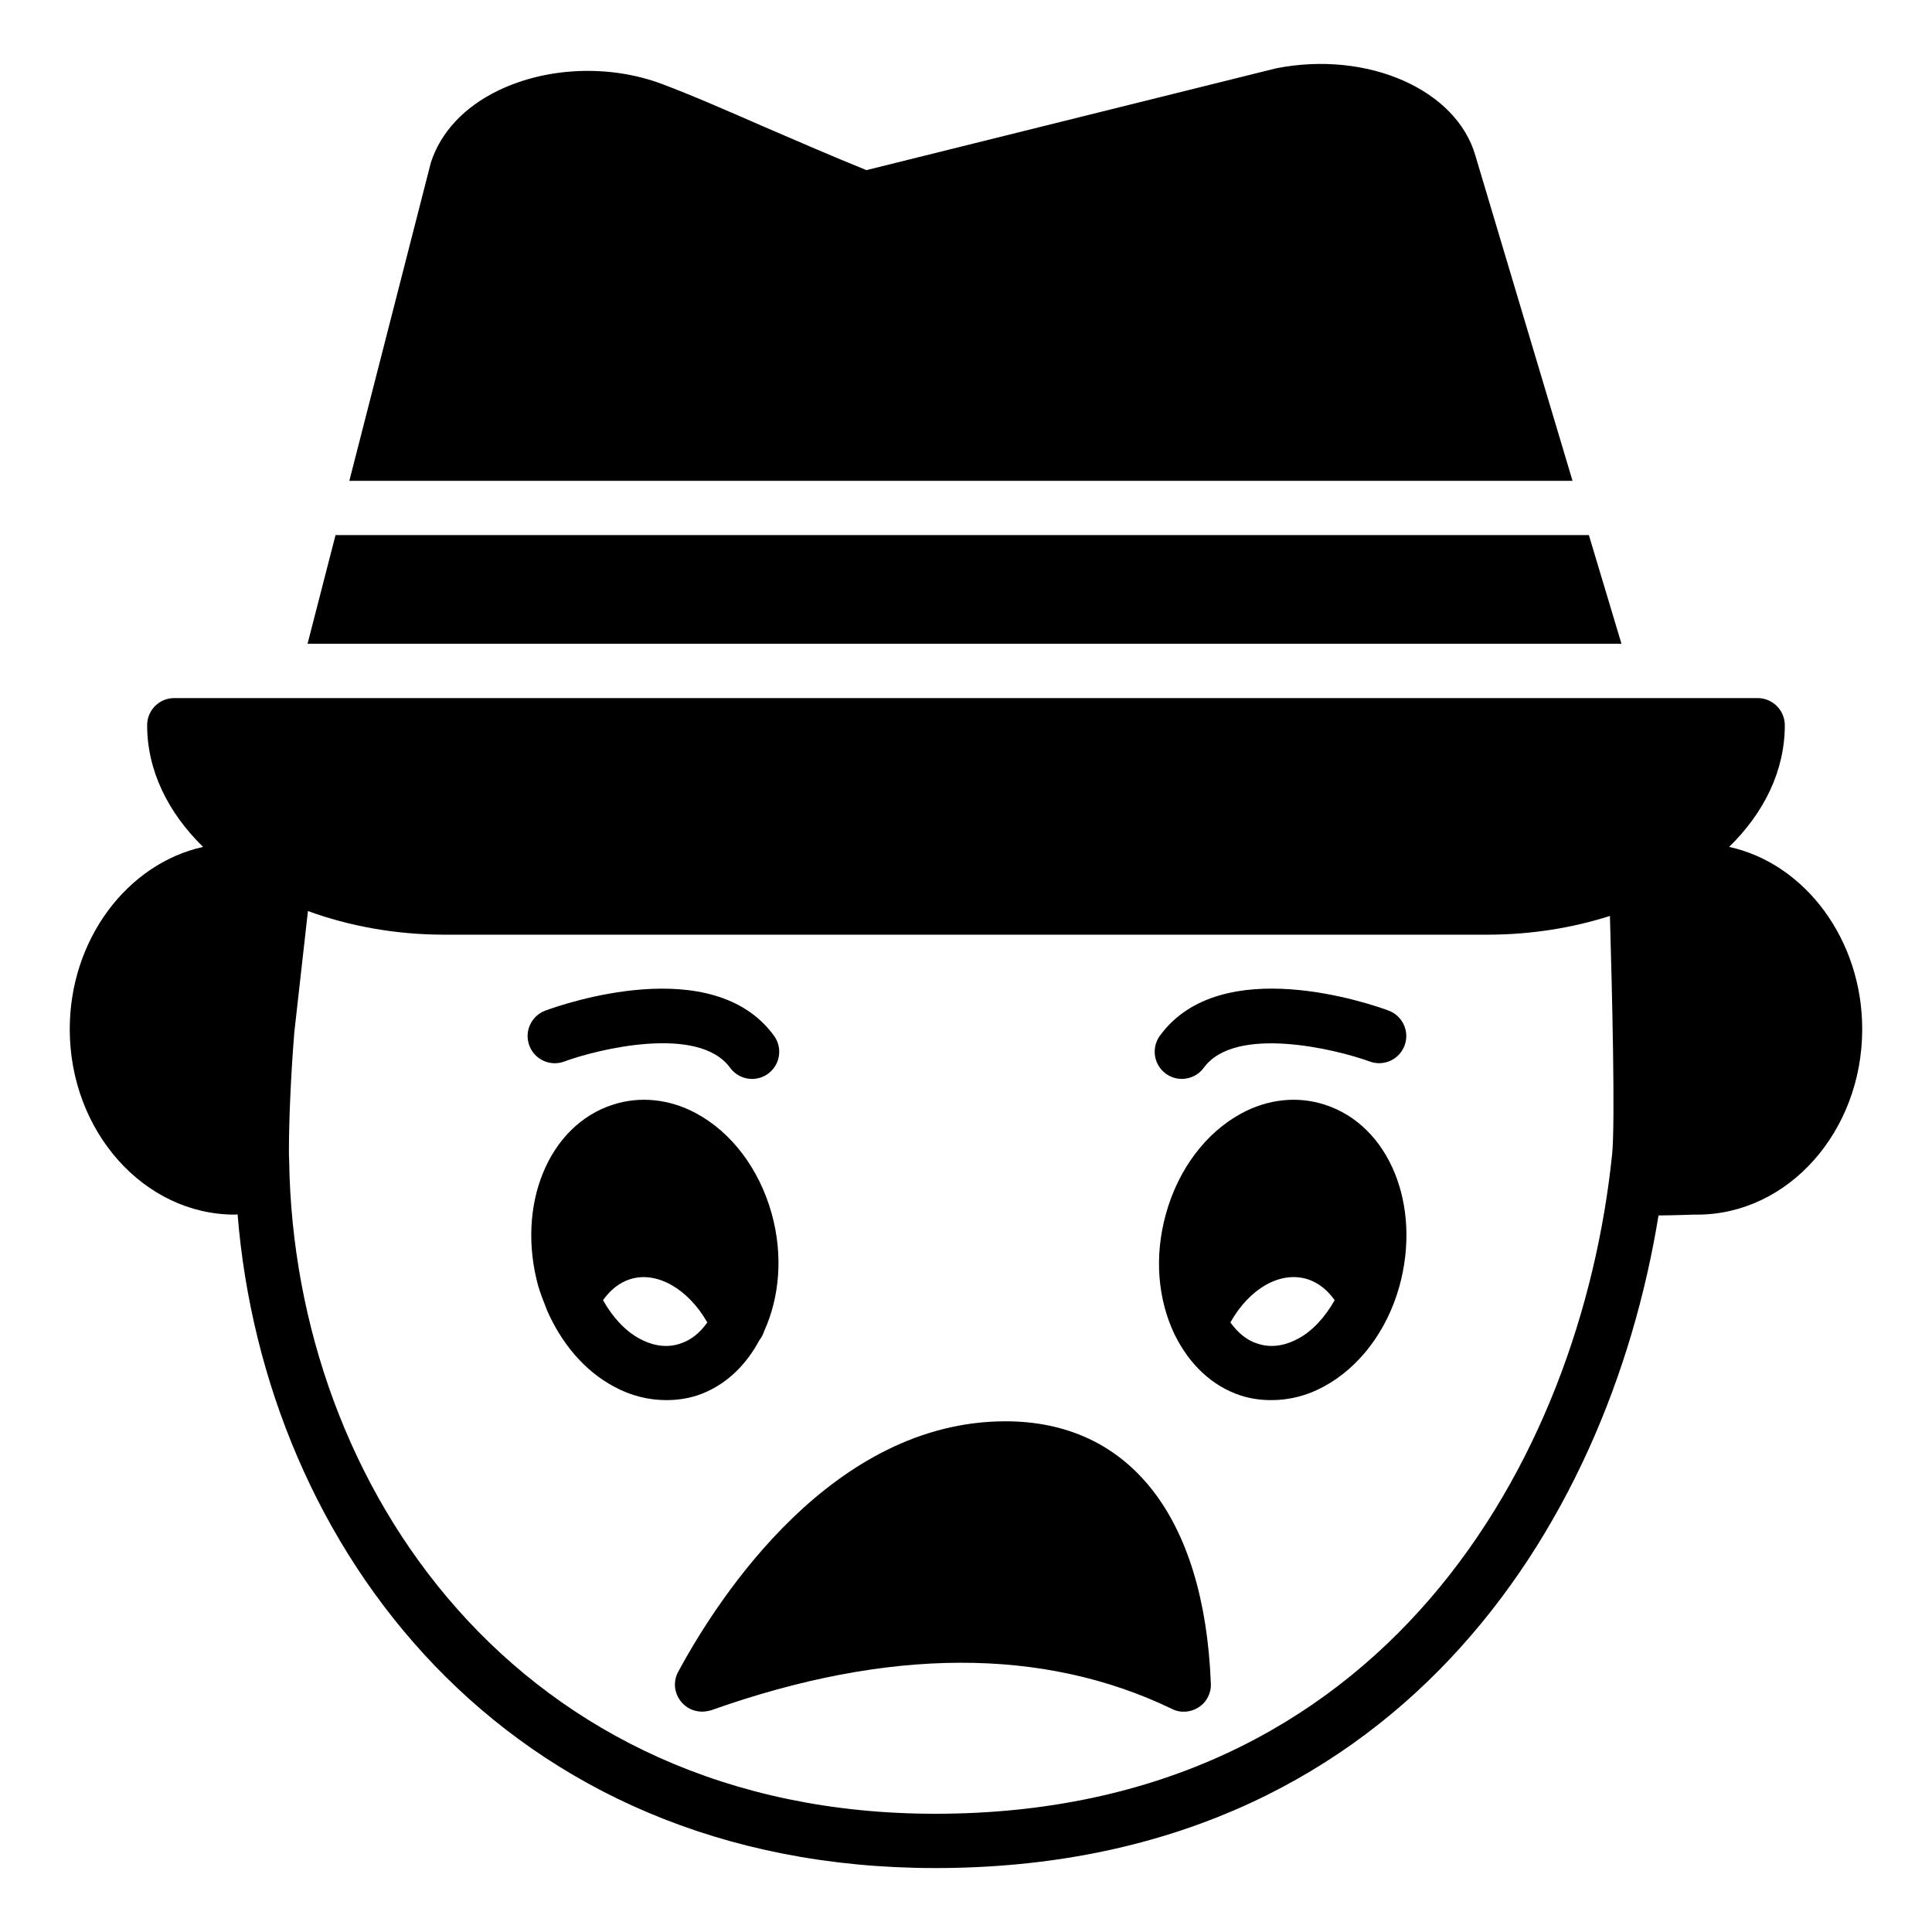 <?xml version="1.0" encoding="UTF-8"?>
<!-- Uploaded to: ICON Repo, www.svgrepo.com, Generator: ICON Repo Mixer Tools -->
<svg fill="#000000" width="800px" height="800px" version="1.1" viewBox="144 144 512 512" xmlns="http://www.w3.org/2000/svg">
 <g>
  <path d="m602.24 368.44c9.285-9.07 14.754-20.227 14.754-32.242 0-3.961-3.238-7.199-7.199-7.199h-419.6c-4.031 0-7.199 3.238-7.199 7.199 0 12.02 5.543 23.172 14.824 32.242-20.148 4.465-35.336 24.613-35.336 48.293 0 27.059 19.648 49.156 43.762 49.156 0.215 0 0.504-0.074 0.719-0.074 7.125 88.168 70.75 173.24 184.9 173.24 121.49 0.004 178.2-90.039 191.66-172.95 1.945 0 4.246-0.07 7.055-0.145 1.441-0.07 2.59-0.07 3.168-0.07 24.184 0 43.758-22.098 43.758-49.16 0-23.75-15.184-43.902-35.266-48.293zm-31.02 81.547c-8.348 80.605-60.242 174.68-179.36 174.68-110.55 0-169.86-86.73-171.22-172.73-0.07-1.152-0.07-2.305-0.07-3.453 0-6.551 0.43-18.789 1.438-31.02l3.598-32.027c10.867 3.957 23.102 6.262 36.129 6.262h276.45c11.59 0 22.527-1.801 32.461-4.965 0.578 19.93 1.441 54.691 0.578 63.258z"/>
  <path d="m511.98 411.81c-4.5-1.668-44.395-15.566-60.598 6.672-2.336 3.215-1.629 7.719 1.582 10.059 1.277 0.93 2.762 1.379 4.231 1.379 2.223 0 4.418-1.027 5.828-2.961 8.34-11.449 35.219-4.852 43.98-1.645 3.746 1.363 7.863-0.543 9.234-4.269 1.371-3.727-0.535-7.859-4.258-9.234z"/>
  <path d="m293.51 425.32c8.742-3.231 35.598-9.859 43.973 1.648 1.41 1.934 3.602 2.961 5.828 2.961 1.469 0 2.953-0.449 4.231-1.379 3.211-2.34 3.918-6.844 1.582-10.059-16.203-22.242-56.102-8.336-60.598-6.672-3.731 1.375-5.637 5.516-4.258 9.242 1.375 3.731 5.531 5.644 9.242 4.258z"/>
  <path d="m345.26 499.14c0.574-0.719 0.938-1.438 1.223-2.305 4.102-8.996 5.109-20.152 2.016-31.234-3.312-11.875-10.652-21.52-20.008-26.559-7.055-3.816-14.898-4.606-22.023-2.305-17.129 5.469-25.766 26.703-19.793 48.223 0.574 1.871 1.297 3.742 2.016 5.543 0.07 0.145 0.145 0.289 0.145 0.43 3.887 9.07 10.148 16.41 17.848 20.512 4.461 2.449 9.211 3.598 13.891 3.598 2.734 0 5.469-0.359 8.133-1.223 7.199-2.371 12.812-7.699 16.555-14.68zm-21.016 0.938c-4.246 1.441-8.203 0.07-10.723-1.297-3.887-2.086-7.199-5.758-9.715-10.219 1.945-2.734 4.391-4.68 7.125-5.543 7.125-2.305 15.473 2.59 20.512 11.445-1.871 2.66-4.246 4.676-7.199 5.613z"/>
  <path d="m495.04 436.74c-7.125-2.305-14.969-1.512-22.023 2.305-9.355 5.039-16.699 14.684-20.008 26.559-3.238 11.516-2.086 22.816 2.16 31.812 0.07 0.215 0.215 0.434 0.289 0.578 3.742 7.484 9.645 13.312 17.344 15.832 2.664 0.863 5.398 1.223 8.133 1.223 4.68 0 9.43-1.152 13.891-3.598 9.355-5.039 16.699-14.684 20.008-26.484 5.973-21.527-2.664-42.758-19.793-48.227zm-7.055 62.039c-2.519 1.367-6.477 2.734-10.723 1.297-2.879-0.863-5.254-2.949-7.199-5.613 5.039-8.996 13.242-13.746 20.512-11.445 3.238 1.078 5.543 3.309 7.125 5.543-2.516 4.461-5.828 8.133-9.715 10.219z"/>
  <path d="m410.47 520.66c-45.773 0-75.93 46.352-86.727 66.359-1.441 2.59-1.078 5.832 0.863 8.062 1.367 1.656 3.383 2.519 5.469 2.519 0.793 0 1.582-0.145 2.375-0.359 47-16.699 88.094-16.77 122.14-0.359 2.231 1.152 4.965 0.934 7.055-0.434 2.16-1.367 3.383-3.816 3.238-6.332-1.723-44.121-21.516-69.457-54.41-69.457z"/>
  <path d="m534.98 185.2c-5.039-17.488-28.574-27.852-52.758-23.102l-108.61 26.988c-9.211-3.742-18.352-7.699-26.848-11.371-10.219-4.465-19.793-8.637-27.492-11.516-13.746-5.109-30.301-4.461-43.254 1.801-8.926 4.32-15.258 11.012-17.848 19.145l-21.594 84.281h324.16z"/>
  <path d="m565.07 285.81h-332.15l-7.414 28.789h348.2z"/>
 </g>
</svg>